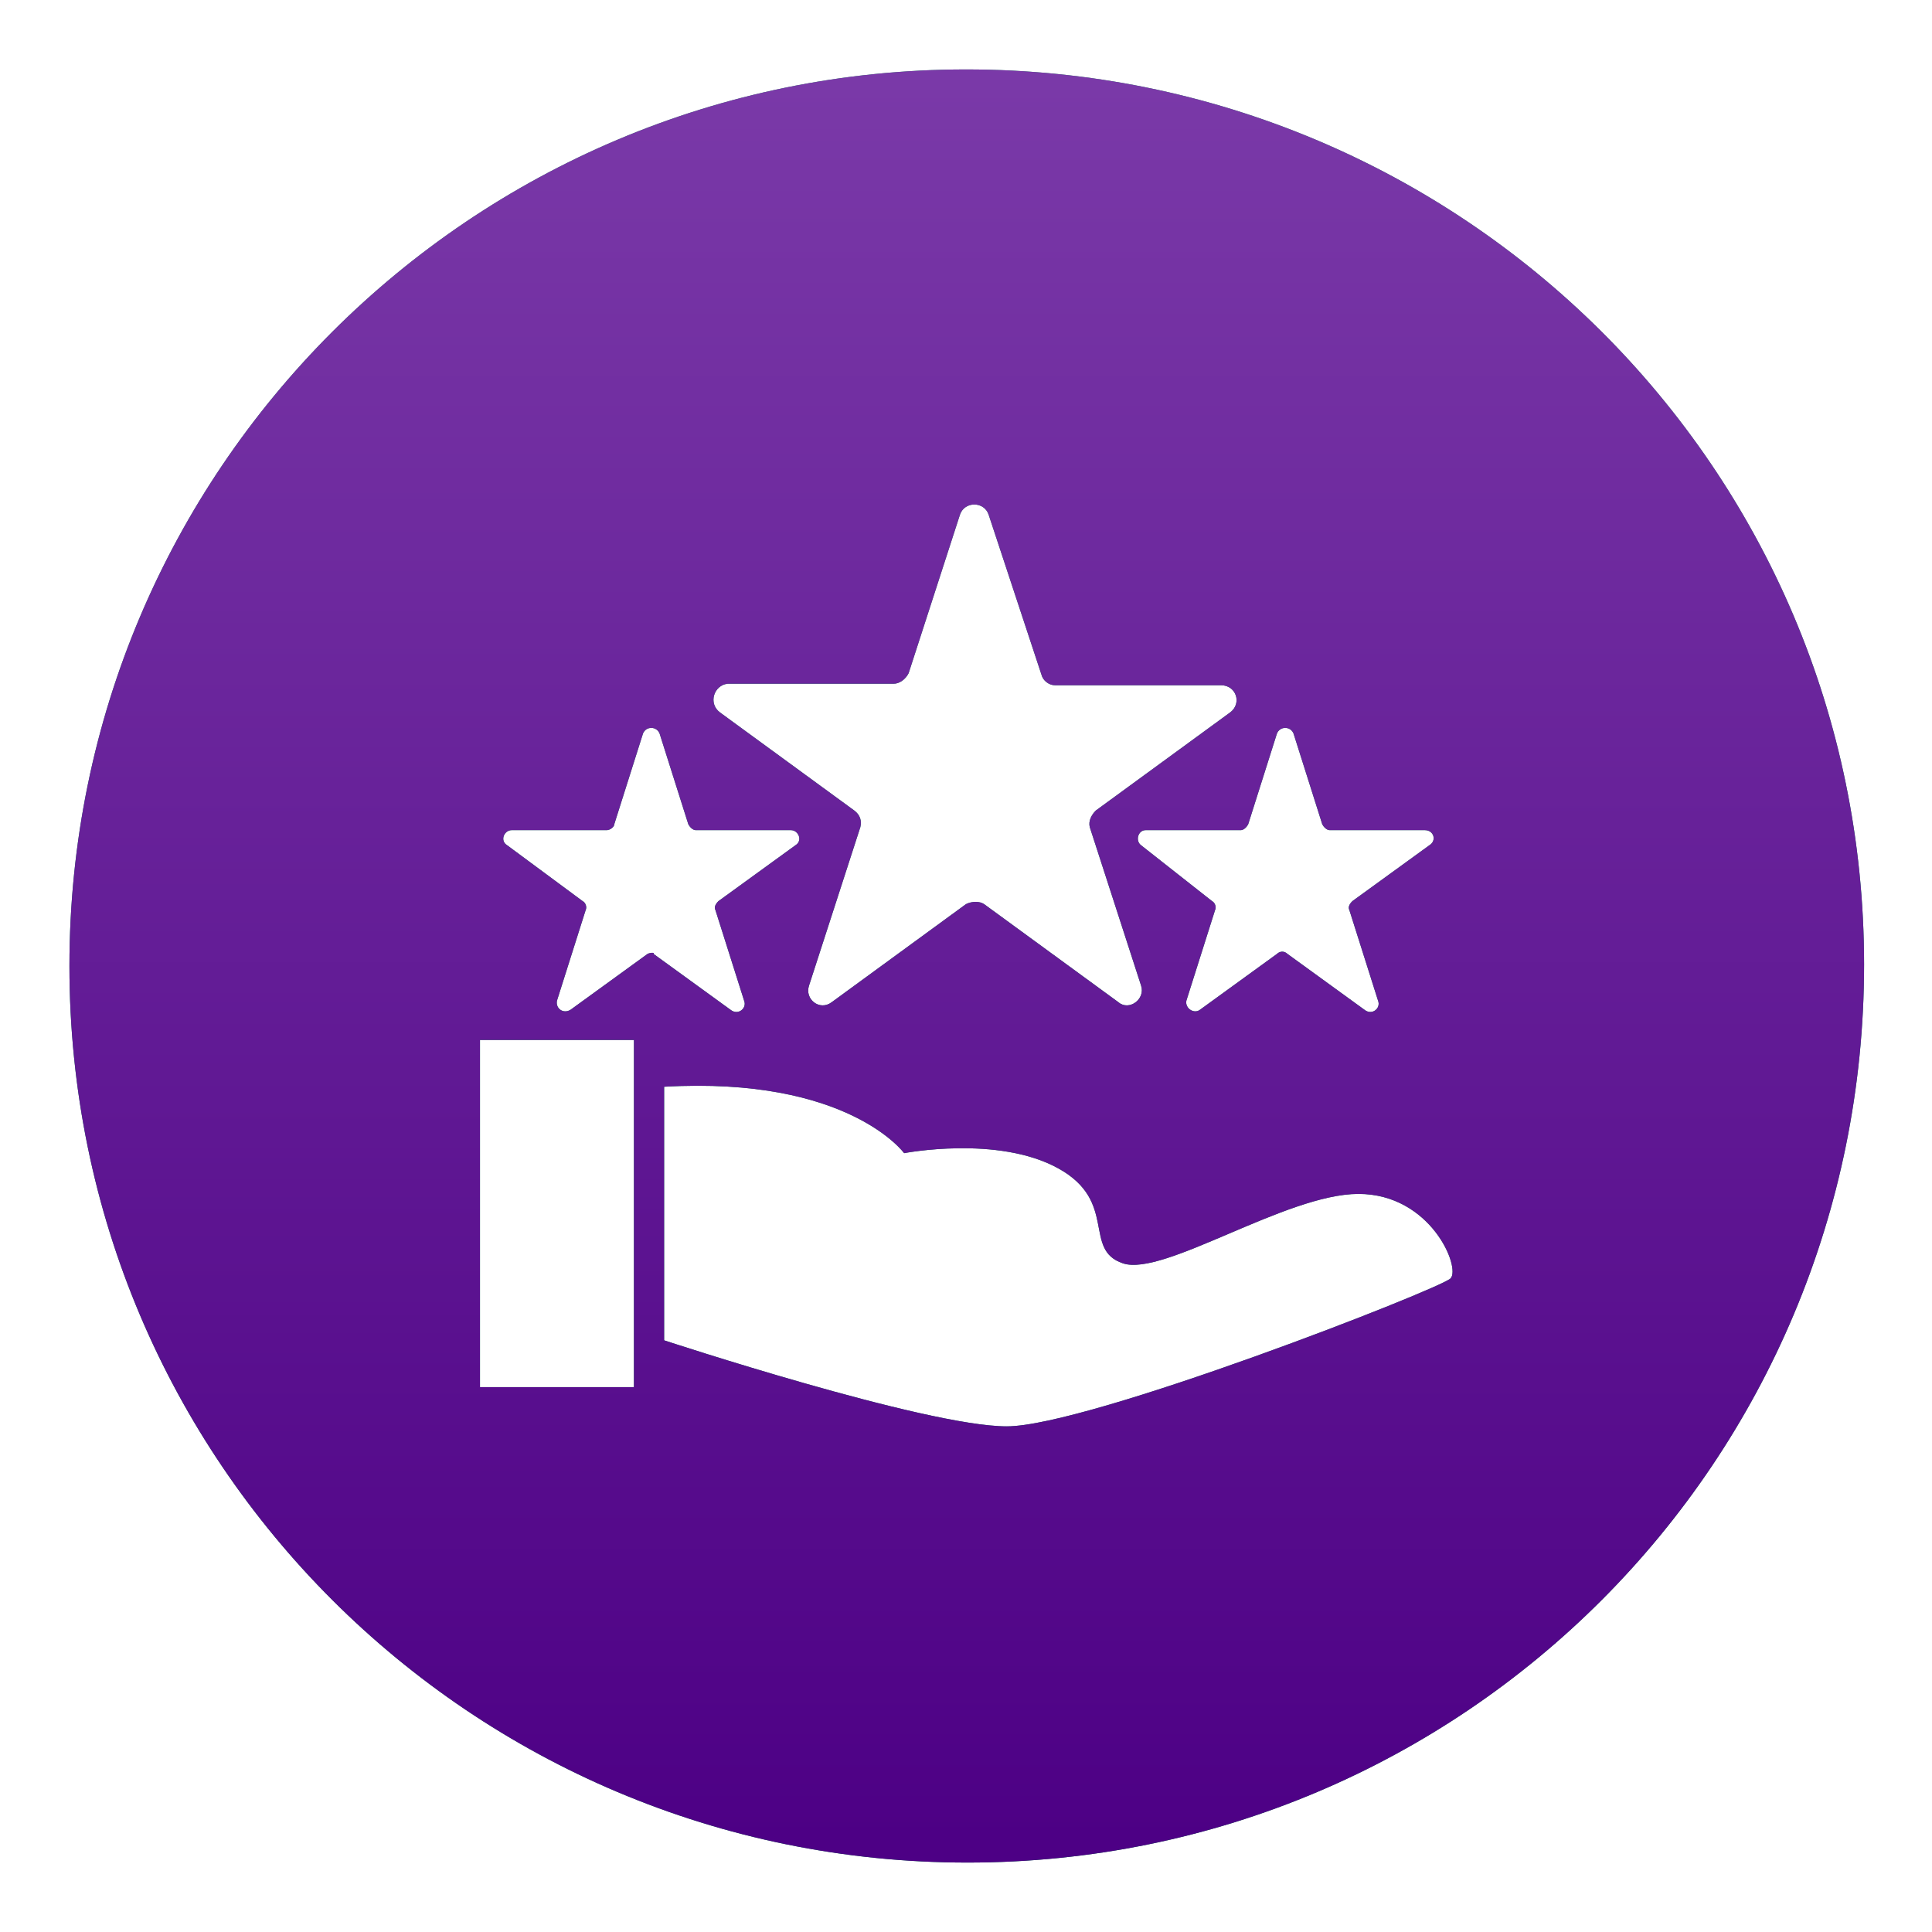 <?xml version="1.0" encoding="utf-8"?>
<!-- Generator: Adobe Illustrator 27.1.1, SVG Export Plug-In . SVG Version: 6.00 Build 0)  -->
<svg version="1.1" id="_图层_1" xmlns="http://www.w3.org/2000/svg" xmlns:xlink="http://www.w3.org/1999/xlink" x="0px" y="0px"
	 viewBox="0 0 128 128" style="enable-background:new 0 0 128 128;" xml:space="preserve">
<style type="text/css">
	.st0{fill:url(#SVGID_1_);}
	.st1{fill:url(#SVGID_00000028325828484313003550000000238909607484765573_);}
</style>
<g id="_图层_1-2">
	
		<linearGradient id="SVGID_1_" gradientUnits="userSpaceOnUse" x1="64" y1="1702.2" x2="64" y2="1522.99" gradientTransform="matrix(1 0 0 1 0 -1544.96)">
		<stop  offset="0" style="stop-color:#00844A"/>
		<stop  offset="0.27" style="stop-color:#03864C"/>
		<stop  offset="0.53" style="stop-color:#0F8E54"/>
		<stop  offset="0.79" style="stop-color:#229B60"/>
		<stop  offset="1" style="stop-color:#39AA6F"/>
	</linearGradient>
	<path class="st0" d="M64,4.6C31.2,4.6,4.6,31.2,4.6,64s26.6,59.4,59.5,59.4s59.4-26.6,59.4-59.5S96.8,4.6,64,4.6z M82.7,54.6l1.9-6
		c0.2-0.5,0.9-0.5,1.1,0l1.9,6c0.1,0.2,0.3,0.4,0.5,0.4h6.3c0.6,0,0.8,0.7,0.3,1l-5.1,3.7c-0.2,0.2-0.3,0.4-0.2,0.6l1.9,6
		c0.2,0.5-0.4,1-0.9,0.6l-5.1-3.7c-0.2-0.2-0.5-0.2-0.7,0l-5.1,3.7c-0.4,0.3-1-0.1-0.9-0.6l1.9-6c0.1-0.2,0-0.5-0.2-0.6L75.6,56
		c-0.4-0.3-0.2-1,0.3-1h6.3C82.4,55,82.6,54.8,82.7,54.6L82.7,54.6z M48.2,45.3h11c0.4,0,0.8-0.3,1-0.7l3.4-10.5
		c0.3-0.9,1.6-0.9,1.9,0L69,44.7c0.1,0.4,0.5,0.7,0.9,0.7h11c1,0,1.4,1.2,0.6,1.8l-8.9,6.5c-0.3,0.3-0.5,0.7-0.4,1.1l3.4,10.5
		c0.3,0.9-0.8,1.7-1.5,1.1l-8.9-6.5c-0.3-0.2-0.8-0.2-1.2,0l-8.9,6.5c-0.8,0.6-1.8-0.2-1.5-1.1L57,54.8c0.1-0.4,0-0.8-0.4-1.1
		l-8.9-6.5C46.9,46.6,47.3,45.4,48.2,45.3z M41.9,91.9H31.8v-23h10.2V91.9z M42.9,63.2l-5.1,3.7c-0.5,0.3-1-0.1-0.9-0.6l1.9-6
		c0.1-0.2,0-0.5-0.2-0.6L33.6,56c-0.5-0.3-0.2-1,0.3-1h6.3c0.2,0,0.5-0.2,0.5-0.4l1.9-6c0.2-0.5,0.9-0.5,1.1,0l1.9,6
		c0.1,0.2,0.3,0.4,0.5,0.4h6.3c0.5,0,0.8,0.7,0.3,1l-5.1,3.7c-0.2,0.2-0.3,0.4-0.2,0.6l1.9,6c0.2,0.5-0.4,1-0.9,0.6l-5.1-3.7
		C43.4,63.1,43.1,63.1,42.9,63.2L42.9,63.2z M96.1,84.7c-0.7,0.7-24,9.8-29.4,9.8S44,88.8,44,88.8V72c12.2-0.7,15.9,4.4,15.9,4.4
		s6.2-1.2,10.2,1s1.6,5.4,4.3,6.3s10.8-4.6,15.6-4.6S96.8,84,96.1,84.7L96.1,84.7z"/>
	
		<linearGradient id="SVGID_00000148622515571152236510000014362749769539037581_" gradientUnits="userSpaceOnUse" x1="64" y1="1666.983" x2="64" y2="1550.427" gradientTransform="matrix(1 0 0 1 0 -1544.96)">
		<stop  offset="0" style="stop-color:#4D0085"/>
		<stop  offset="1" style="stop-color:#7A39A8"/>
	</linearGradient>
	<path style="fill:url(#SVGID_00000148622515571152236510000014362749769539037581_);" d="M64,4.6C31.2,4.6,4.6,31.2,4.6,64
		s26.6,59.4,59.5,59.4s59.4-26.6,59.4-59.5S96.8,4.6,64,4.6z M82.7,54.6l1.9-6c0.2-0.5,0.9-0.5,1.1,0l1.9,6c0.1,0.2,0.3,0.4,0.5,0.4
		h6.3c0.6,0,0.8,0.7,0.3,1l-5.1,3.7c-0.2,0.2-0.3,0.4-0.2,0.6l1.9,6c0.2,0.5-0.4,1-0.9,0.6l-5.1-3.7c-0.2-0.2-0.5-0.2-0.7,0
		l-5.1,3.7c-0.4,0.3-1-0.1-0.9-0.6l1.9-6c0.1-0.2,0-0.5-0.2-0.6L75.6,56c-0.4-0.3-0.2-1,0.3-1h6.3C82.4,55,82.6,54.8,82.7,54.6
		L82.7,54.6z M48.2,45.3h11c0.4,0,0.8-0.3,1-0.7l3.4-10.5c0.3-0.9,1.6-0.9,1.9,0L69,44.7c0.1,0.4,0.5,0.7,0.9,0.7h11
		c1,0,1.4,1.2,0.6,1.8l-8.9,6.5c-0.3,0.3-0.5,0.7-0.4,1.1l3.4,10.5c0.3,0.9-0.8,1.7-1.5,1.1l-8.9-6.5c-0.3-0.2-0.8-0.2-1.2,0
		l-8.9,6.5c-0.8,0.6-1.8-0.2-1.5-1.1L57,54.8c0.1-0.4,0-0.8-0.4-1.1l-8.9-6.5C46.9,46.6,47.3,45.4,48.2,45.3z M41.9,91.9H31.8v-23
		h10.2V91.9z M42.9,63.2l-5.1,3.7c-0.5,0.3-1-0.1-0.9-0.6l1.9-6c0.1-0.2,0-0.5-0.2-0.6L33.6,56c-0.5-0.3-0.2-1,0.3-1h6.3
		c0.2,0,0.5-0.2,0.5-0.4l1.9-6c0.2-0.5,0.9-0.5,1.1,0l1.9,6c0.1,0.2,0.3,0.4,0.5,0.4h6.3c0.5,0,0.8,0.7,0.3,1l-5.1,3.7
		c-0.2,0.2-0.3,0.4-0.2,0.6l1.9,6c0.2,0.5-0.4,1-0.9,0.6l-5.1-3.7C43.4,63.1,43.1,63.1,42.9,63.2L42.9,63.2z M96.1,84.7
		c-0.7,0.7-24,9.8-29.4,9.8S44,88.8,44,88.8V72c12.2-0.7,15.9,4.4,15.9,4.4s6.2-1.2,10.2,1s1.6,5.4,4.3,6.3s10.8-4.6,15.6-4.6
		S96.8,84,96.1,84.7L96.1,84.7z"/>
</g>
</svg>
